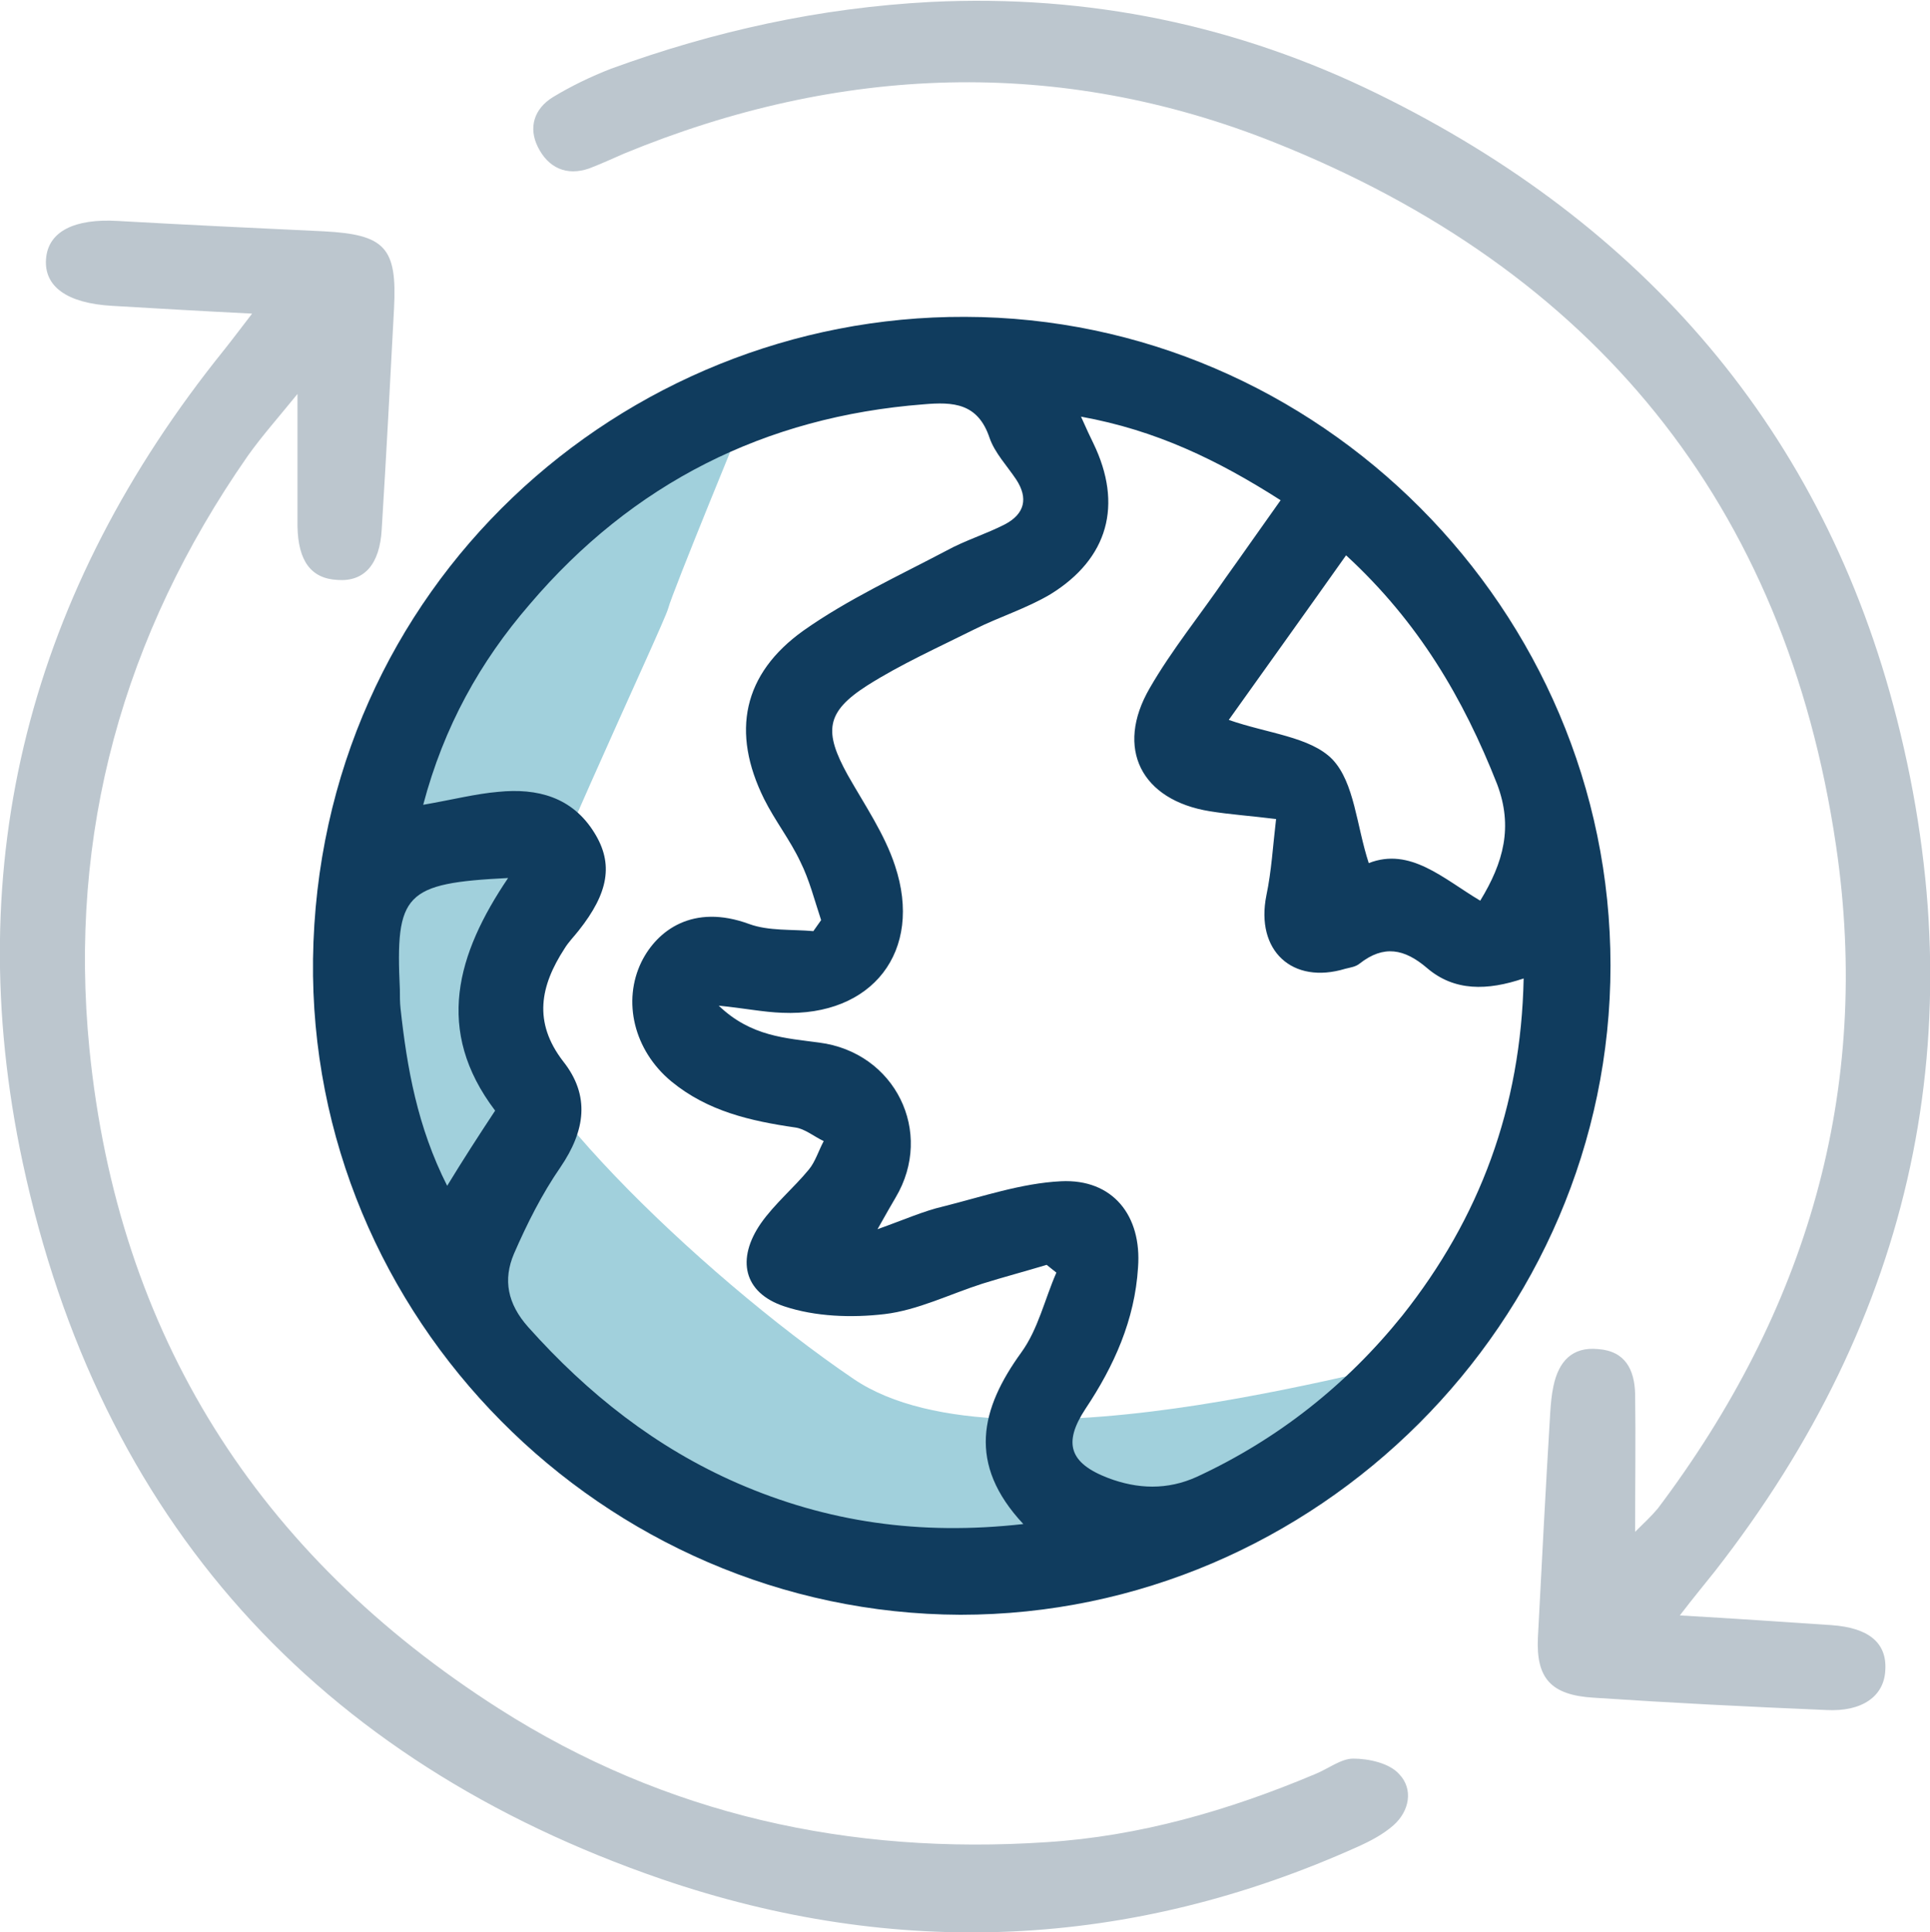 <?xml version="1.0" encoding="utf-8"?>
<!-- Generator: Adobe Illustrator 24.2.3, SVG Export Plug-In . SVG Version: 6.00 Build 0)  -->
<svg version="1.1" id="Layer_1" xmlns="http://www.w3.org/2000/svg" xmlns:xlink="http://www.w3.org/1999/xlink" x="0px" y="0px"
	 viewBox="0 0 297.8 298.2" style="enable-background:new 0 0 297.8 298.2;" xml:space="preserve">
<style type="text/css">
	.st0{fill:#F0F5F9;}
	.st1{fill:#B1BBC3;}
	.st2{fill:#FFFFFF;}
	.st3{opacity:0.44;}
	.st4{opacity:0.44;fill:url(#SVGID_3_);}
	.st5{fill:url(#SVGID_4_);}
	.st6{fill:url(#SVGID_5_);}
	.st7{fill:#F0F1F2;}
	.st8{fill:url(#SVGID_6_);}
	.st9{fill:#CBD0D4;}
	.st10{opacity:0.88;fill:#00616A;}
	.st11{fill:#D2802D;}
	.st12{fill:#198094;}
	.st13{fill:#0E808F;}
	.st14{fill:#0B3160;}
	.st15{fill:#158092;}
	.st16{fill:#0D3261;}
	.st17{fill:#118091;}
	.st18{fill:#0E3361;}
	.st19{fill:#0C808F;}
	.st20{fill:#0A305E;}
	.st21{fill:#0F3463;}
	.st22{fill:#0F8090;}
	.st23{fill:#0E3362;}
	.st24{fill:#092E5E;}
	.st25{fill:#143866;}
	.st26{fill:#A91836;}
	.st27{fill:#062D5D;}
	.st28{fill:#07808E;}
	.st29{fill:#103C5E;}
	.st30{fill:none;stroke:#D2802D;stroke-width:2;stroke-miterlimit:10;}
	.st31{fill:none;stroke:#FFFFFF;stroke-miterlimit:10;}
	.st32{opacity:0.19;fill:#103C5E;}
	.st33{opacity:0.38;fill:url(#SVGID_19_);}
	.st34{fill:none;stroke:#FFFFFF;stroke-width:2;stroke-miterlimit:10;}
	.st35{fill:#0080A1;}
	.st36{fill:url(#SVGID_20_);}
	.st37{clip-path:url(#SVGID_22_);}
	.st38{opacity:0.65;fill:url(#SVGID_25_);}
	.st39{fill:#7ABDCE;}
	.st40{fill:url(#SVGID_28_);}
	.st41{fill:url(#SVGID_29_);}
	.st42{clip-path:url(#SVGID_31_);}
	.st43{opacity:0.65;fill:url(#SVGID_34_);}
	.st44{fill:none;stroke:#0080A1;stroke-miterlimit:10;}
	.st45{opacity:0.44;fill:url(#SVGID_41_);}
	.st46{fill:#00616A;}
	.st47{fill:#DD802D;}
	.st48{fill:#7A7D80;}
	.st49{fill:#BCC6CE;}
	.st50{fill:#58230F;}
	.st51{fill:#83BC4E;}
	.st52{fill:#292728;}
	.st53{fill:#292627;}
	.st54{fill:#2A2728;}
	.st55{fill:#2A2829;}
	.st56{fill:#82BB4C;}
	.st57{fill:#C22240;}
	.st58{fill:#82BC4D;}
	.st59{fill:#D1E8EE;}
	.st60{fill:url(#SVGID_64_);}
	.st61{clip-path:url(#SVGID_66_);}
	.st62{opacity:0.65;fill:url(#SVGID_69_);}
	.st63{opacity:0.44;fill:url(#SVGID_72_);}
	.st64{opacity:0.2;fill:#0080A1;}
	.st65{fill:none;stroke:#103C5E;stroke-width:2;stroke-miterlimit:10;}
	.st66{stroke:#000000;stroke-width:5;stroke-miterlimit:10;}
	.st67{stroke:#000000;stroke-width:8;stroke-miterlimit:10;}
	.st68{fill:none;stroke:#FF00FF;stroke-width:8;stroke-miterlimit:10;}
	.st69{fill:none;stroke:#000000;stroke-width:8;stroke-miterlimit:10;}
	.st70{fill:none;stroke:#000000;stroke-width:14;stroke-miterlimit:10;}
	.st71{fill:none;stroke:#000000;stroke-width:15;stroke-miterlimit:10;}
	.st72{fill:none;stroke:#000000;stroke-width:15;stroke-miterlimit:10;stroke-dasharray:15.573,15.573;}
	.st73{fill:#A1D0DC;}
</style>
<g>
	<path class="st73" d="M67.6,100.6C67,102.4,52,137.2,52,137.2s10.2,46.9,10.8,48.7c0.6,1.8,25.3,36.1,25.3,36.1l56.5,20.4
		c0,0,37.9-3.6,43.3-7.8c5.4-4.2,33.1-22.8,32.5-24.6c-0.6-1.8-64.7,19.1-88.7,2.8S75.4,165,77.8,154.2
		c2.4-10.8,24.7-57.9,25.3-60.3c0.6-2.4,12-30.1,12-30.1L67.6,100.6z"/>
	<g id="LaKivd.tif_2_">
		<g>
			<path class="st29" d="M248.5,149c0,54.9-45.4,100.2-100.3,100.2C93.1,249,47.6,203.4,48.3,148C49.1,90.5,96,48.7,148.9,48.9
				C203.5,49,248.5,94.1,248.5,149z M166.8,64.3c0.9,2,1.4,3.1,1.9,4.1c4.6,9.5,2.3,17.8-6.6,23.3c-3.7,2.2-7.9,3.5-11.7,5.4
				c-5.6,2.8-11.4,5.4-16.6,8.7c-6.4,4.1-6.7,7.1-3,13.8c2.6,4.6,5.7,9.1,7.3,14c4.4,13.2-3.5,23.3-17.4,22.7
				c-2.9-0.1-5.8-0.7-9.8-1.1c5,4.8,10.4,5,15.5,5.7c11.7,1.5,17.8,13.8,11.8,23.9c-0.7,1.2-1.4,2.4-2.8,4.9
				c4.2-1.5,7.1-2.8,10.1-3.5c6-1.5,12.1-3.6,18.2-3.9c8-0.4,12.5,5.3,11.9,13.3c-0.5,8.1-3.7,15.2-8.1,21.8
				c-3.5,5.3-2.5,8.4,3.5,10.7c4.5,1.7,9.1,1.9,13.7-0.2c12.5-5.8,23.1-14.2,31.7-24.9c11.9-15,18.3-32.1,18.7-52
				c-5.6,1.9-10.7,2-14.9-1.6c-3.5-3-6.7-3.6-10.4-0.7c-0.6,0.5-1.4,0.6-2.2,0.8c-8.2,2.5-13.9-2.8-12.2-11.3
				c0.8-3.8,1-7.6,1.5-11.8c-4-0.5-7.1-0.7-10.2-1.2c-10.6-1.7-14.7-9.7-9.3-19c3.4-5.9,7.8-11.3,11.7-17c2.8-3.9,5.5-7.8,8.5-12
				C187.9,71,178.4,66.4,166.8,64.3z M65.3,124.2c4.6-0.8,8.1-1.7,11.6-2c6-0.6,11.4,0.8,14.8,6.3c3,4.8,2.2,9.3-2.4,15.1
				c-0.7,0.9-1.6,1.8-2.2,2.8c-3.7,5.7-4.9,11.3-0.2,17.4c4.2,5.3,3.4,10.7-0.4,16.3c-2.9,4.2-5.2,8.8-7.2,13.4
				c-1.7,4-1,7.7,2.2,11.3c9.2,10.3,19.7,18.6,32.3,24.1c13.8,6,28.1,8.1,44.1,6.3c-8.7-9.3-6.6-17.8-0.3-26.5
				c2.6-3.6,3.6-8.2,5.4-12.3c-0.5-0.4-1-0.8-1.5-1.2c-3.3,1-6.7,1.9-9.9,2.9c-5,1.6-10,4.1-15.1,4.7c-5.1,0.6-10.7,0.4-15.5-1.2
				c-6.3-2.1-7.4-7.3-3.6-12.8c2.1-3,5.1-5.5,7.4-8.3c1-1.2,1.5-2.9,2.3-4.4c-1.5-0.7-2.9-1.9-4.4-2.1c-6.9-1-13.5-2.5-19.1-7.1
				c-5.8-4.8-7.6-12.4-4.6-18.5c2.4-4.8,7.9-9,16.6-5.8c3,1.1,6.6,0.8,9.9,1.1c0.4-0.6,0.8-1.1,1.2-1.7c-1-3-1.8-6.2-3.2-9
				c-1.6-3.4-3.9-6.3-5.6-9.7c-5.1-10.3-3.3-19.3,6.1-26c6.8-4.8,14.6-8.4,22-12.3c2.9-1.6,6.2-2.6,9.1-4.1c3-1.6,3.6-4,1.7-6.9
				c-1.4-2.1-3.3-4.1-4.1-6.4c-1.8-5.4-5.6-5.6-10.2-5.2C118,64.3,97.6,74.6,81.7,93.3C74.1,102.1,68.5,112.1,65.3,124.2z
				 M207.7,85.7c-6.3,8.9-12.4,17.4-18.1,25.4c6,2.1,12.6,2.6,16,6.1c3.4,3.6,3.7,10.2,5.6,16c6.4-2.5,11.5,2.4,17.2,5.8
				c3.6-5.9,5.1-11.4,2.6-18C225.8,107.8,218.9,96,207.7,85.7z M76.4,171.4c-9.4-12.4-5.9-24.2,2-35.9c-16,0.8-17.4,2.4-16.7,17.2
				c0,1,0,2,0.1,2.9c1,9.2,2.6,18.3,7.2,27.4C71.5,178.9,73.7,175.5,76.4,171.4z"/>
			<path class="st49" d="M38.9,48.4c-8-0.4-14.8-0.8-21.6-1.2c-7-0.4-10.5-3-10.2-7.2c0.3-4.3,4.4-6.3,11.1-5.9
				c10.6,0.6,21.2,1.1,31.8,1.6c9.4,0.5,11.3,2.5,10.8,11.9c-0.6,11.4-1.2,22.8-1.9,34.1c-0.3,5.4-2.7,8.1-6.8,7.8
				c-4.1-0.2-6.1-2.9-6.2-8.3c0-6.4,0-12.7,0-20.4c-3,3.7-5.5,6.5-7.7,9.6C19,98,10.5,128.6,13.8,161.9c4.4,44,25.9,78,63.2,101.8
				c25.7,16.4,54.2,22.6,84.4,20.6c14.4-0.9,28.2-4.9,41.5-10.5c2-0.8,4-2.4,5.9-2.4c2.4,0,5.6,0.7,7.1,2.4c2.2,2.3,1.6,5.7-0.9,7.9
				c-1.6,1.4-3.5,2.4-5.5,3.3c-35.1,15.8-71.2,17.4-107.4,5c-53.2-18.3-86.8-55.5-98.6-110.6C-6.4,133,4.8,91,34.5,54.1
				C35.7,52.6,36.9,51,38.9,48.4z"/>
			<path class="st49" d="M259.2,249.3c8.6,0.5,16,1,23.4,1.5c5.7,0.4,8.6,2.7,8.3,7c-0.2,4-3.6,6.4-9.1,6.1
				c-12-0.5-23.9-1.1-35.9-1.9c-6.6-0.4-8.9-3-8.6-9.3c0.6-11.6,1.2-23.1,1.9-34.7c0.1-1.4,0.2-2.7,0.5-4.1c0.8-3.8,2.9-6.1,6.9-5.7
				c4.2,0.3,5.6,3.2,5.7,6.9c0.1,6.8,0,13.7,0,21.3c1.3-1.3,2.5-2.4,3.5-3.6c22.9-30.4,33.1-64.4,27.5-102.3
				c-7.8-52.9-37.5-88.9-86.6-108.5c-33.3-13.3-67.2-12-100.4,1.7c-1.8,0.8-3.6,1.6-5.4,2.3c-3.5,1.2-6.3-0.1-7.9-3.3
				c-1.5-3-0.6-5.9,2.3-7.7c2.8-1.7,5.9-3.2,9-4.4c15.9-5.8,32.2-9.4,49.3-10.3c24.4-1.2,47.4,3.6,69,14.2
				c41,20.1,68.8,52,80.1,96.5c12.2,48.1,2.6,92.2-28.1,131.5C263.1,244.4,261.5,246.3,259.2,249.3z"/>
		</g>
	</g>
</g>
</svg>
